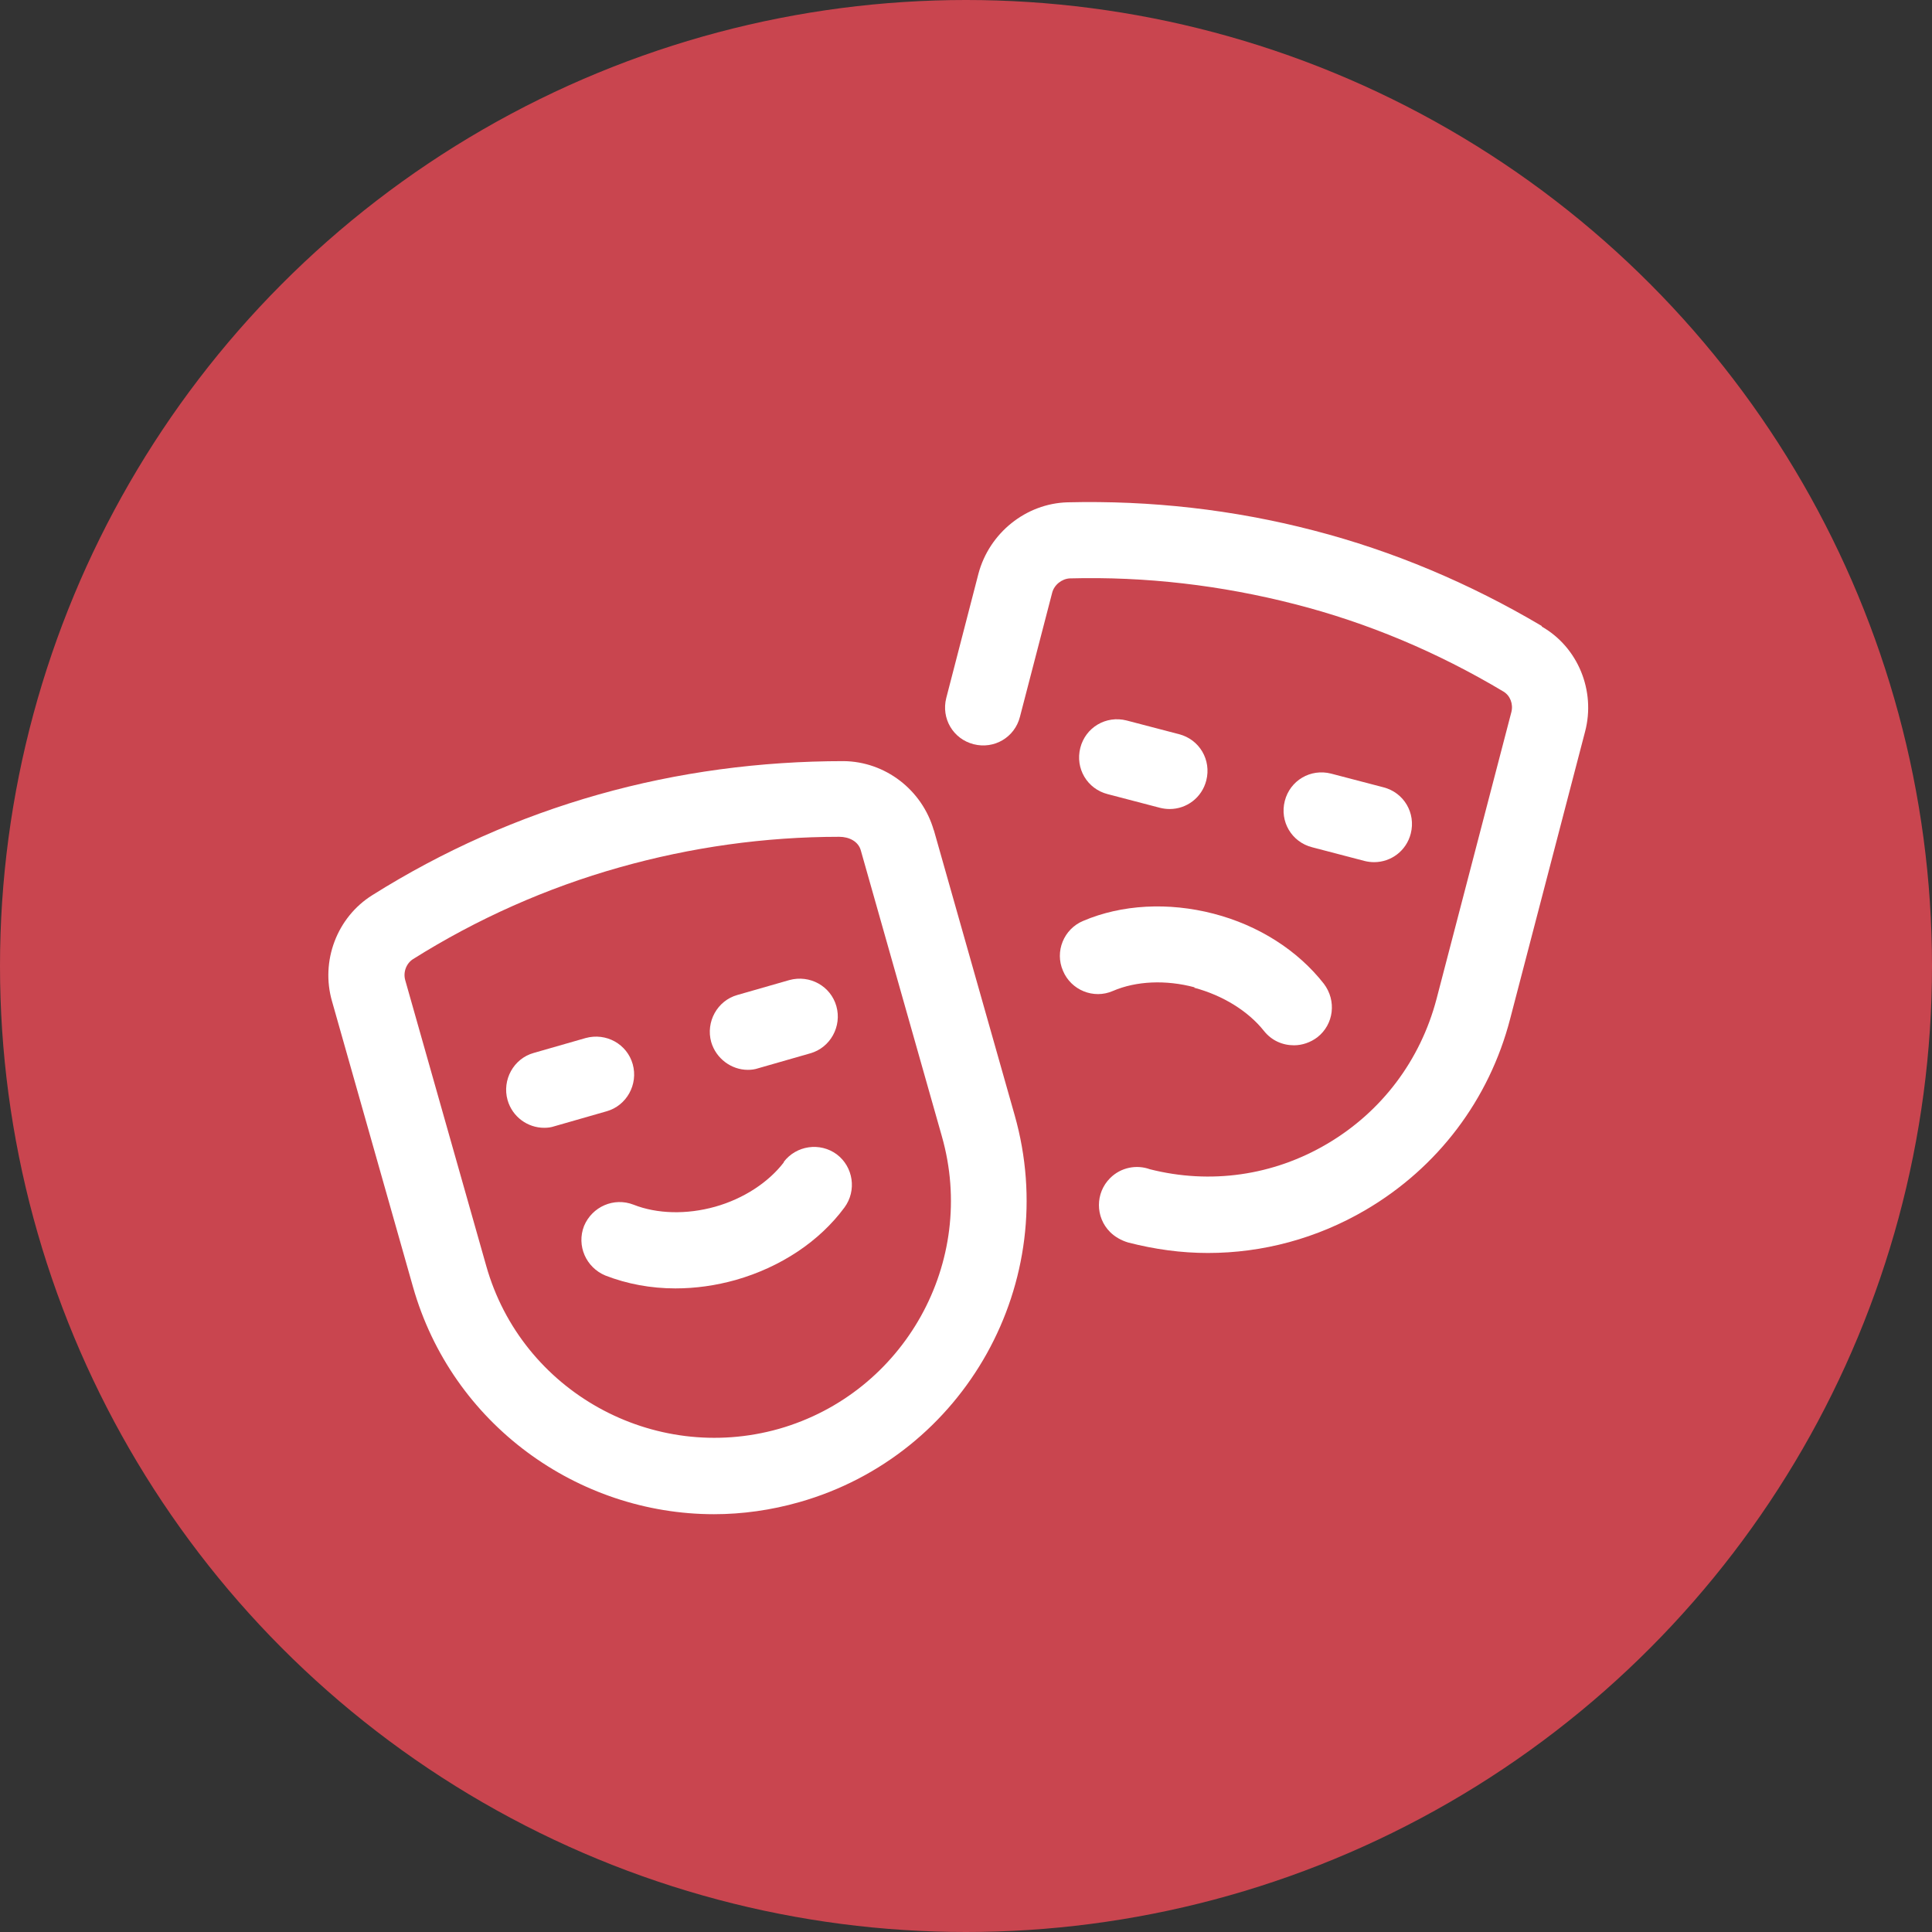 <?xml version="1.0" encoding="UTF-8"?>
<svg id="Calque_1" data-name="Calque 1" xmlns="http://www.w3.org/2000/svg" viewBox="0 0 48 48">
  <rect x="0" y="0" width="48" height="48" fill="#333333" stroke="none"/>
  <defs>
    <style>
      .cls-1 {
        fill: #fff;
      }

      .cls-2 {
        fill: #c9454f;
      }
    </style>
  </defs>
  <circle class="cls-2" cx="24" cy="24" r="24"/>
  <g>
    <path class="cls-1" d="M23.2,20.63c-.29-1.01-1.21-1.71-2.24-1.72-2.06,0-4.11.27-6.09.83-1.98.56-3.87,1.4-5.62,2.5-.88.55-1.29,1.64-1,2.64l2.01,7.09c.97,3.42,4.1,5.65,7.48,5.65.7,0,1.42-.1,2.12-.3,4.12-1.17,6.52-5.48,5.35-9.61l-2.01-7.09ZM19.35,35.5c-3.12.88-6.39-.93-7.27-4.05l-2.01-7.09c-.06-.2.02-.42.19-.53,1.59-1,3.32-1.77,5.13-2.28,1.77-.5,3.61-.76,5.46-.76.24,0,.48.11.54.35l2.01,7.09c.89,3.12-.93,6.38-4.05,7.27Z"/>
    <path class="cls-1" d="M19.48,28.87c-.38.5-1,.91-1.71,1.11-.71.2-1.45.18-2.03-.05-.49-.19-1.03.05-1.23.53-.19.49.05,1.03.53,1.23.54.21,1.13.32,1.74.32.5,0,1-.07,1.5-.21,1.12-.32,2.08-.96,2.7-1.8.31-.42.22-1.01-.19-1.32-.42-.31-1.01-.22-1.32.19Z"/>
    <path class="cls-1" d="M15.72,26.44c-.14-.5-.66-.79-1.17-.65l-1.29.37c-.5.14-.79.67-.65,1.17.12.42.5.69.91.69.09,0,.17-.01.26-.04l1.29-.37c.5-.14.79-.67.65-1.17Z"/>
    <path class="cls-1" d="M18.58,26.58c.09,0,.17-.01.26-.04l1.29-.37c.5-.14.79-.67.65-1.17-.14-.5-.66-.79-1.17-.65l-1.29.37c-.5.14-.79.67-.65,1.17.12.41.5.69.91.69Z"/>
    <path class="cls-1" d="M38.3,15.55c-1.79-1.06-3.69-1.86-5.66-2.37-2-.52-4.05-.75-6.12-.7-1.03.03-1.94.76-2.21,1.77l-.8,3.09c-.13.51.17,1.02.68,1.15.51.13,1.02-.17,1.15-.68l.8-3.08c.05-.2.24-.35.44-.36,1.88-.05,3.76.17,5.59.64,1.8.46,3.54,1.19,5.18,2.17.17.1.25.31.2.51l-1.86,7.13c-.4,1.52-1.36,2.8-2.72,3.6-1.34.79-2.9,1.01-4.4.63-.33-.12-.72-.05-.99.22-.37.37-.37.97,0,1.34.12.12.28.21.45.26h0c.66.17,1.32.26,1.98.26,1.36,0,2.71-.36,3.92-1.07,1.79-1.05,3.07-2.74,3.59-4.75l1.86-7.13c.27-1.02-.18-2.1-1.07-2.61Z"/>
    <path class="cls-1" d="M29.67,24.54c.71.19,1.34.58,1.73,1.07.19.24.46.36.75.36.2,0,.41-.07.58-.2.41-.32.48-.91.16-1.33-.65-.83-1.62-1.45-2.74-1.74-1.12-.29-2.28-.23-3.24.18-.48.2-.71.76-.5,1.24.2.48.76.71,1.24.5.58-.25,1.32-.28,2.03-.09Z"/>
    <path class="cls-1" d="M27.52,19.73l1.3.34c.08.02.16.03.24.03.42,0,.8-.28.91-.71.13-.51-.17-1.02-.68-1.15l-1.3-.34c-.51-.13-1.02.17-1.15.68s.17,1.02.68,1.15Z"/>
    <path class="cls-1" d="M33.9,21.39c.08.02.16.03.24.03.42,0,.8-.28.91-.71.13-.51-.17-1.02-.68-1.15l-1.3-.34c-.51-.13-1.02.17-1.15.68s.17,1.02.68,1.15l1.3.34Z"/>
  </g>
</svg>